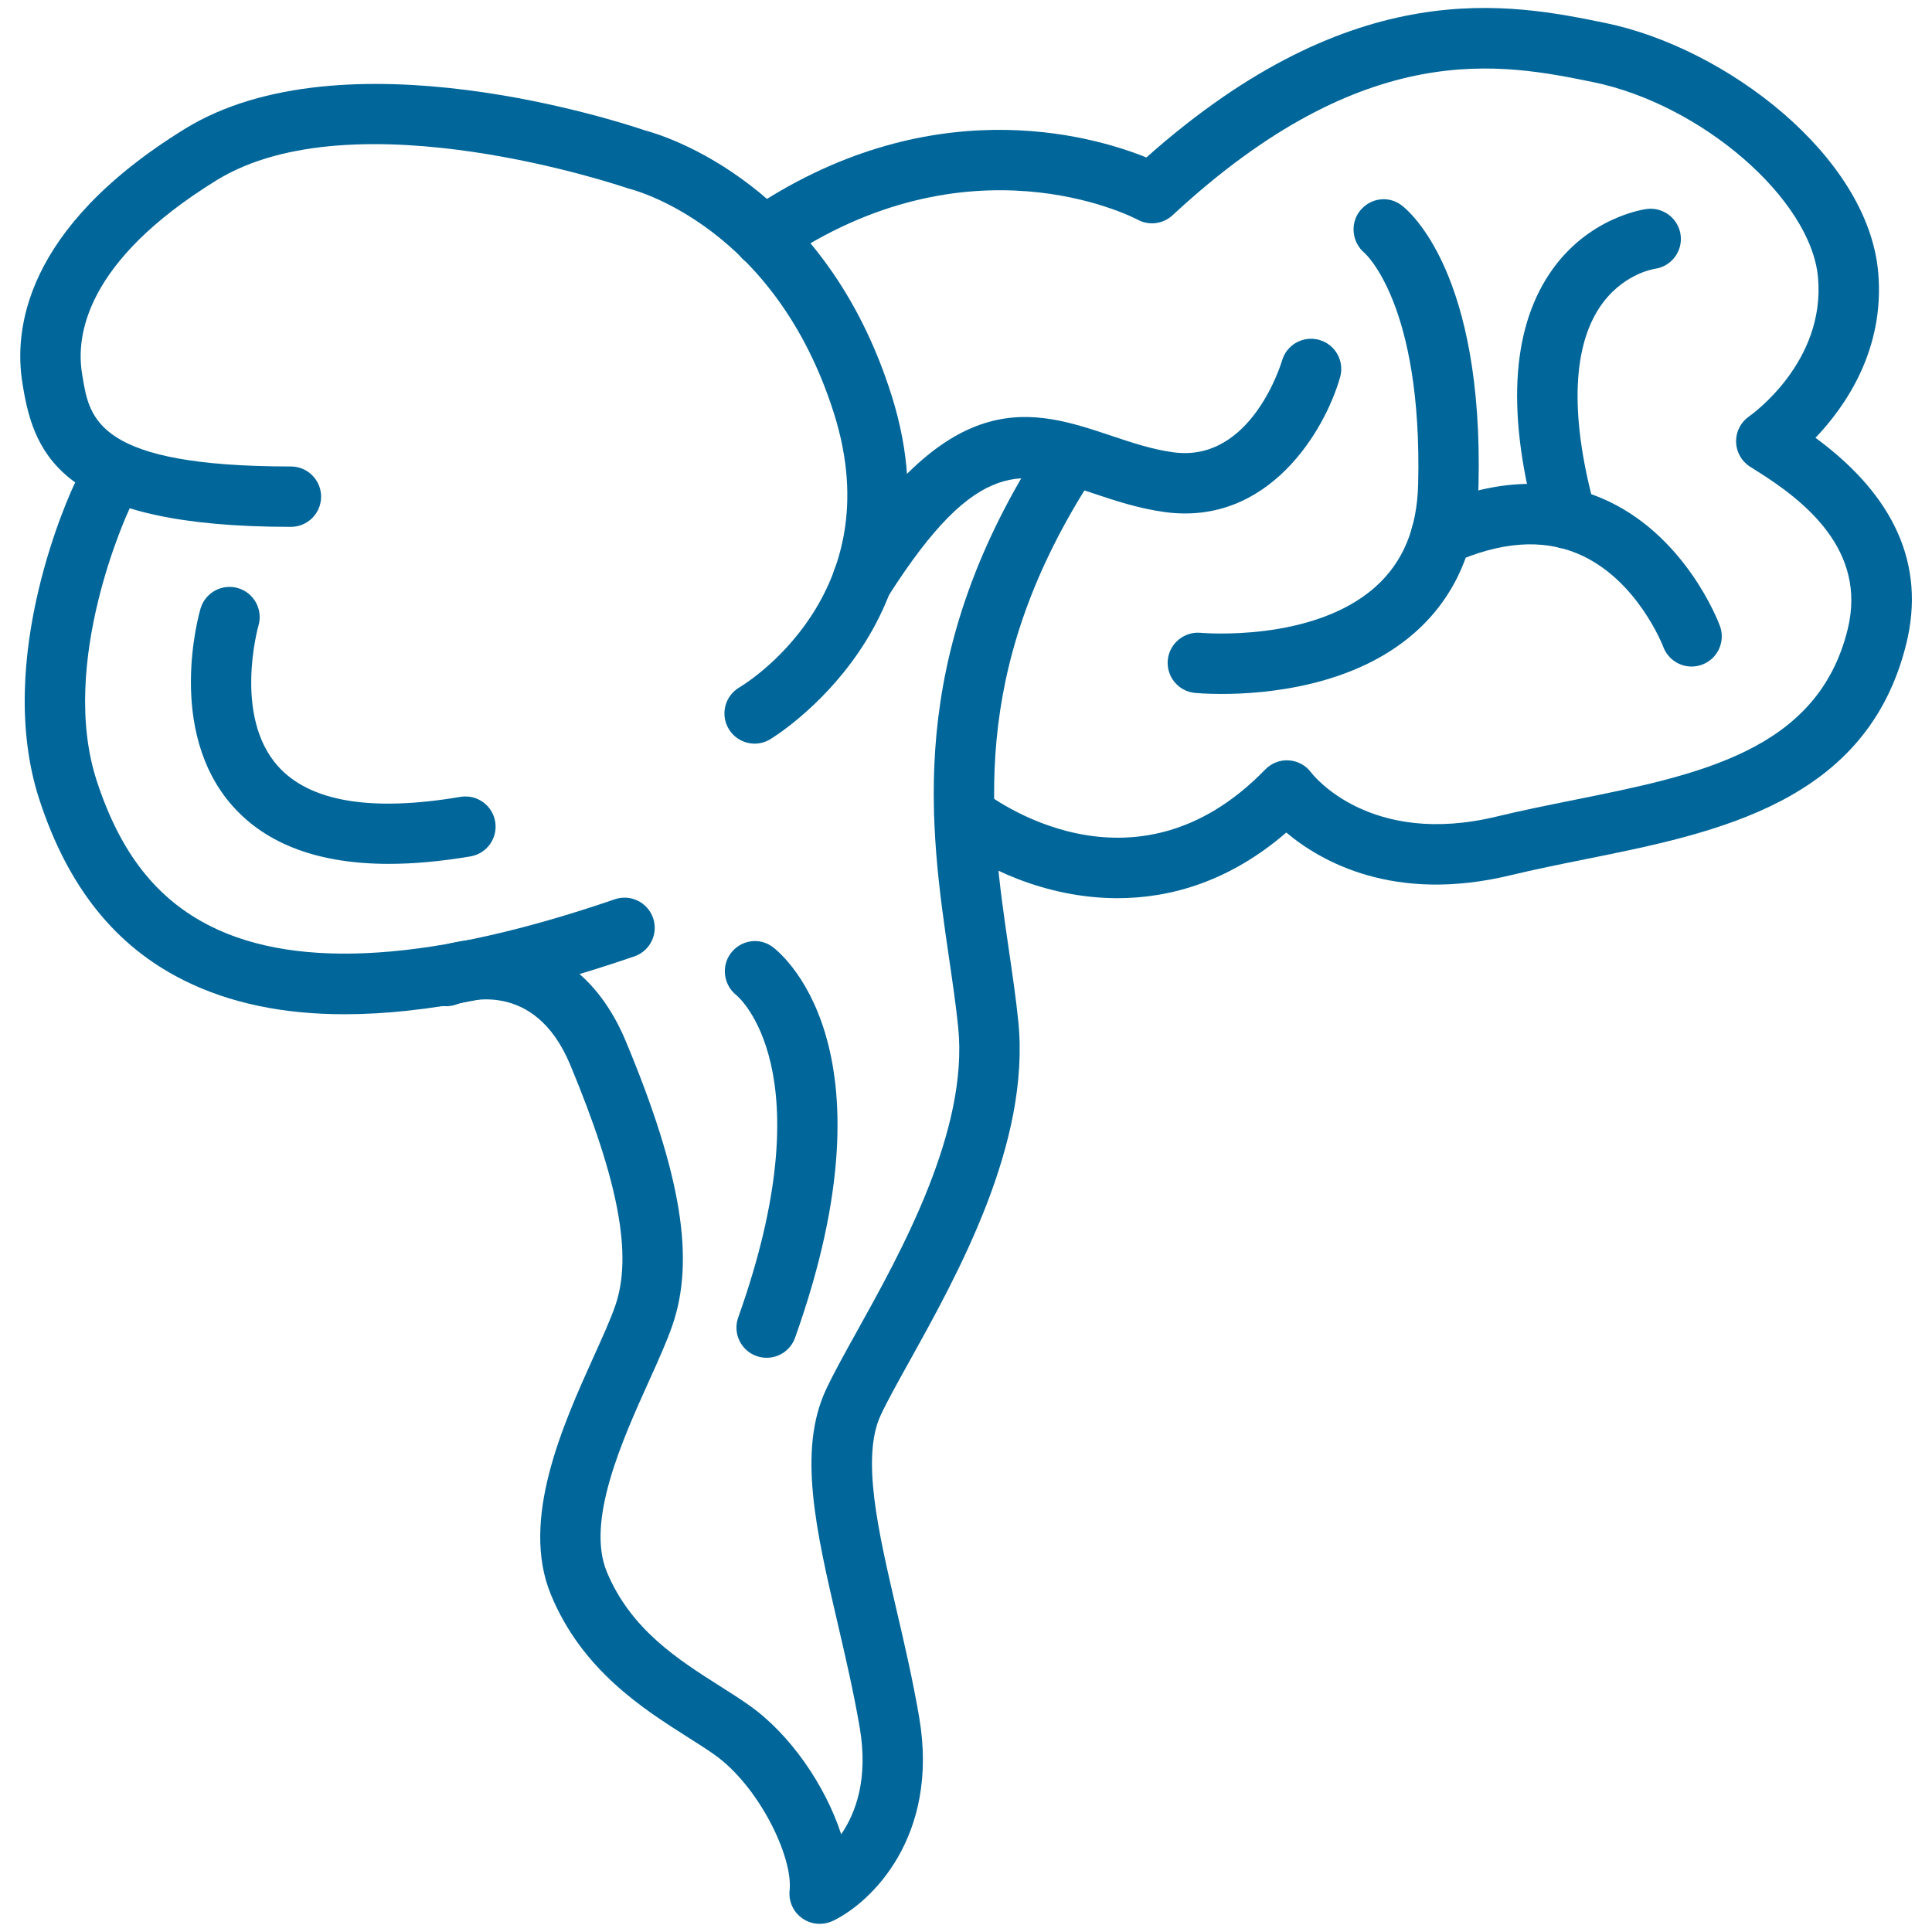 <?xml version="1.0" encoding="utf-8"?>
<!-- Generator: Adobe Illustrator 16.0.0, SVG Export Plug-In . SVG Version: 6.00 Build 0)  -->
<!DOCTYPE svg PUBLIC "-//W3C//DTD SVG 1.1//EN" "http://www.w3.org/Graphics/SVG/1.1/DTD/svg11.dtd">
<svg version="1.1" id="Layer_1" xmlns="http://www.w3.org/2000/svg" xmlns:xlink="http://www.w3.org/1999/xlink" x="0px" y="0px"
	 width="80px" height="80px" viewBox="0 0 80 80" enable-background="new 0 0 80 80" xml:space="preserve">
<g>
	<g>
		<path fill="#016699" d="M33.94,79.662c-0.254,0-0.508-0.078-0.723-0.23c-0.369-0.261-0.568-0.7-0.521-1.15
			c0.148-1.409-1.29-4.342-3.117-5.628c-0.34-0.239-0.717-0.479-1.115-0.731c-1.844-1.171-4.369-2.774-5.655-5.9
			c-1.274-3.094,0.497-7.017,1.79-9.882c0.353-0.781,0.686-1.52,0.878-2.073c0.719-2.078,0.144-5.156-1.867-9.981
			c-1.49-3.573-4.372-2.622-4.694-2.501c-0.644,0.243-1.367-0.088-1.607-0.735c-0.241-0.647,0.088-1.367,0.736-1.607
			c1.873-0.698,5.93-0.782,7.873,3.883c2.295,5.506,2.87,9.022,1.922,11.76c-0.229,0.661-0.568,1.413-0.961,2.285
			c-1.106,2.449-2.62,5.804-1.757,7.901c0.985,2.392,2.95,3.641,4.685,4.742c0.434,0.274,0.844,0.536,1.213,0.797
			c1.703,1.198,3.155,3.324,3.812,5.342c0.616-0.901,1.124-2.315,0.768-4.411c-0.25-1.468-0.588-2.923-0.916-4.33
			c-0.892-3.832-1.662-7.142-0.481-9.673c0.31-0.663,0.756-1.467,1.273-2.396c1.846-3.32,4.635-8.337,4.201-12.606
			c-0.092-0.904-0.23-1.844-0.373-2.824c-0.807-5.514-1.81-12.376,3.652-21.011c0.369-0.584,1.142-0.758,1.725-0.388
			c0.584,0.369,0.758,1.141,0.389,1.725c-4.968,7.852-4.078,13.94-3.292,19.312c0.148,1.018,0.291,1.994,0.387,2.934
			c0.514,5.05-2.506,10.479-4.503,14.073c-0.494,0.889-0.921,1.656-1.193,2.238c-0.815,1.749-0.104,4.81,0.65,8.05
			c0.336,1.443,0.683,2.936,0.945,4.479c0.835,4.92-1.982,7.658-3.589,8.42C34.305,79.622,34.123,79.662,33.94,79.662z"/>
	</g>
	<g>
		<path fill="#016699" d="M14.273,41.998c-2.568,0.001-4.774-0.467-6.647-1.398c-2.849-1.418-4.809-3.864-5.992-7.478
			c-1.929-5.894,1.316-12.804,1.456-13.095c0.298-0.623,1.045-0.884,1.665-0.589c0.623,0.296,0.887,1.042,0.591,1.666
			c-0.03,0.062-2.951,6.308-1.336,11.242c0.977,2.985,2.48,4.896,4.73,6.017c3.64,1.812,9.264,1.433,16.715-1.125
			c0.653-0.225,1.364,0.124,1.588,0.776c0.224,0.653-0.123,1.364-0.776,1.588C21.609,41.2,17.631,41.998,14.273,41.998z"/>
	</g>
	<g>
		<path fill="#016699" d="M31.249,30.792c-0.43,0-0.848-0.222-1.081-0.62c-0.348-0.595-0.147-1.359,0.447-1.708
			c0.273-0.162,6.275-3.836,3.928-11.314c-2.431-7.742-8.234-9.272-8.48-9.333c-0.036-0.009-0.079-0.021-0.114-0.034
			C25.837,7.744,14.688,3.938,8.963,7.467c-5.444,3.358-5.823,6.458-5.565,8.006l0.022,0.137c0.285,1.737,0.608,3.706,8.626,3.706
			c0.69,0,1.25,0.56,1.25,1.25s-0.56,1.25-1.25,1.25c-9.358,0-10.611-2.866-11.093-5.801l-0.021-0.131
			c-0.362-2.167,0.03-6.419,6.718-10.545c6.583-4.059,18.079-0.273,19.068,0.064c0.797,0.21,7.453,2.217,10.209,10.997
			c2.958,9.42-4.97,14.174-5.05,14.221C31.679,30.737,31.462,30.792,31.249,30.792z"/>
	</g>
	<g>
		<path fill="#016699" d="M16.105,35.771c-2.889,0-5.058-0.801-6.474-2.396c-2.772-3.124-1.387-7.972-1.327-8.176
			c0.195-0.662,0.891-1.041,1.552-0.846c0.661,0.195,1.04,0.888,0.847,1.549l0,0c-0.011,0.037-1.052,3.741,0.804,5.821
			c1.312,1.472,3.855,1.901,7.556,1.274c0.685-0.114,1.326,0.344,1.441,1.024c0.115,0.681-0.343,1.326-1.024,1.441
			C18.265,35.667,17.139,35.77,16.105,35.771z"/>
	</g>
	<g>
		<path fill="#016699" d="M35.722,25.27c-0.229,0-0.461-0.063-0.669-0.195c-0.583-0.371-0.755-1.143-0.385-1.726
			c4.771-7.508,8.125-6.385,11.371-5.298c0.819,0.274,1.666,0.558,2.533,0.676c3.258,0.458,4.501-3.748,4.513-3.79
			c0.188-0.665,0.88-1.051,1.544-0.862c0.664,0.188,1.05,0.879,0.862,1.543c-0.62,2.19-2.947,6.168-7.257,5.586
			c-1.101-0.15-2.104-0.487-2.989-0.783c-2.859-0.958-4.745-1.589-8.466,4.268C36.54,25.065,36.135,25.27,35.722,25.27z"/>
	</g>
	<g>
		<path fill="#016699" d="M31.745,56.223c-0.139,0-0.281-0.023-0.42-0.072c-0.65-0.232-0.989-0.947-0.757-1.598
			c3.657-10.255-0.033-13.31-0.07-13.339c-0.534-0.42-0.646-1.199-0.238-1.742c0.409-0.543,1.165-0.67,1.716-0.273
			c0.219,0.157,5.302,3.979,0.946,16.194C32.74,55.904,32.259,56.223,31.745,56.223z"/>
	</g>
	<g>
		<path fill="#016699" d="M46.274,37.192c-3.01,0-5.645-1.298-7.123-2.481c-0.539-0.432-0.626-1.218-0.195-1.757
			c0.431-0.537,1.214-0.625,1.754-0.197l0,0c0.251,0.198,6.191,4.771,11.681-0.894c0.256-0.264,0.615-0.404,0.981-0.377
			c0.367,0.024,0.704,0.209,0.922,0.505c0.091,0.118,2.435,3.088,7.677,1.821c1.028-0.249,2.094-0.463,3.165-0.679
			c5.214-1.048,10.139-2.038,11.374-7.082c0.799-3.261-1.768-5.301-3.769-6.552c-0.121-0.076-0.222-0.139-0.297-0.189
			c-0.346-0.23-0.554-0.617-0.557-1.031s0.2-0.804,0.542-1.039c0.125-0.088,3.159-2.254,2.852-5.742
			c-0.283-3.243-4.814-7.179-9.323-8.1c-3.739-0.762-9.394-1.917-17.405,5.515c-0.392,0.363-0.971,0.438-1.44,0.186
			c-0.279-0.147-7.009-3.578-14.788,1.753c-0.569,0.39-1.348,0.246-1.738-0.325c-0.39-0.57-0.245-1.348,0.325-1.738
			c7.506-5.142,14.259-3.196,16.557-2.269c8.644-7.683,15.097-6.367,18.99-5.572c5.014,1.023,10.893,5.518,11.313,10.33
			c0.282,3.19-1.35,5.544-2.597,6.85c3.291,2.419,4.557,5.279,3.763,8.517c-1.613,6.586-7.826,7.835-13.309,8.937
			c-1.039,0.209-2.073,0.417-3.07,0.658c-4.823,1.167-7.859-0.558-9.296-1.767C50.942,36.478,48.505,37.192,46.274,37.192z"/>
	</g>
	<g>
		<path fill="#016699" d="M50.588,28.735c-0.638,0-1.05-0.038-1.11-0.043c-0.687-0.067-1.189-0.679-1.122-1.366
			s0.688-1.187,1.364-1.122c0.058,0.005,4.635,0.404,7.223-1.894c1.153-1.025,1.736-2.423,1.78-4.273
			c0.178-7.444-2.2-9.546-2.225-9.566c-0.517-0.438-0.604-1.218-0.181-1.747c0.424-0.527,1.176-0.635,1.717-0.225
			c0.349,0.264,3.396,2.833,3.188,11.598c-0.062,2.551-0.946,4.601-2.631,6.091C56.062,28.427,52.407,28.735,50.588,28.735z"/>
	</g>
	<g>
		<path fill="#016699" d="M70.045,27.6c-0.508,0-0.984-0.312-1.172-0.815l0,0c-0.011-0.028-1.09-2.835-3.555-3.864
			c-1.471-0.615-3.195-0.485-5.133,0.381c-0.631,0.284-1.369-0.001-1.651-0.631c-0.281-0.63,0.001-1.37,0.632-1.651
			c2.602-1.163,5.004-1.295,7.14-0.396c3.47,1.463,4.855,5.138,4.912,5.294c0.238,0.648-0.094,1.367-0.741,1.605
			C70.334,27.575,70.188,27.6,70.045,27.6z"/>
	</g>
	<g>
		<path fill="#016699" d="M64.86,22.716c-0.547,0-1.05-0.363-1.203-0.916c-1.265-4.549-1.095-8.07,0.504-10.467
			c1.567-2.35,3.937-2.668,4.037-2.681c0.674-0.083,1.309,0.401,1.394,1.087c0.085,0.681-0.396,1.301-1.073,1.393
			c-0.082,0.013-1.403,0.239-2.308,1.635c-1.131,1.744-1.181,4.636-0.146,8.364c0.186,0.665-0.204,1.354-0.869,1.539
			C65.084,22.701,64.972,22.716,64.86,22.716z"/>
	</g>
</g>
</svg>
